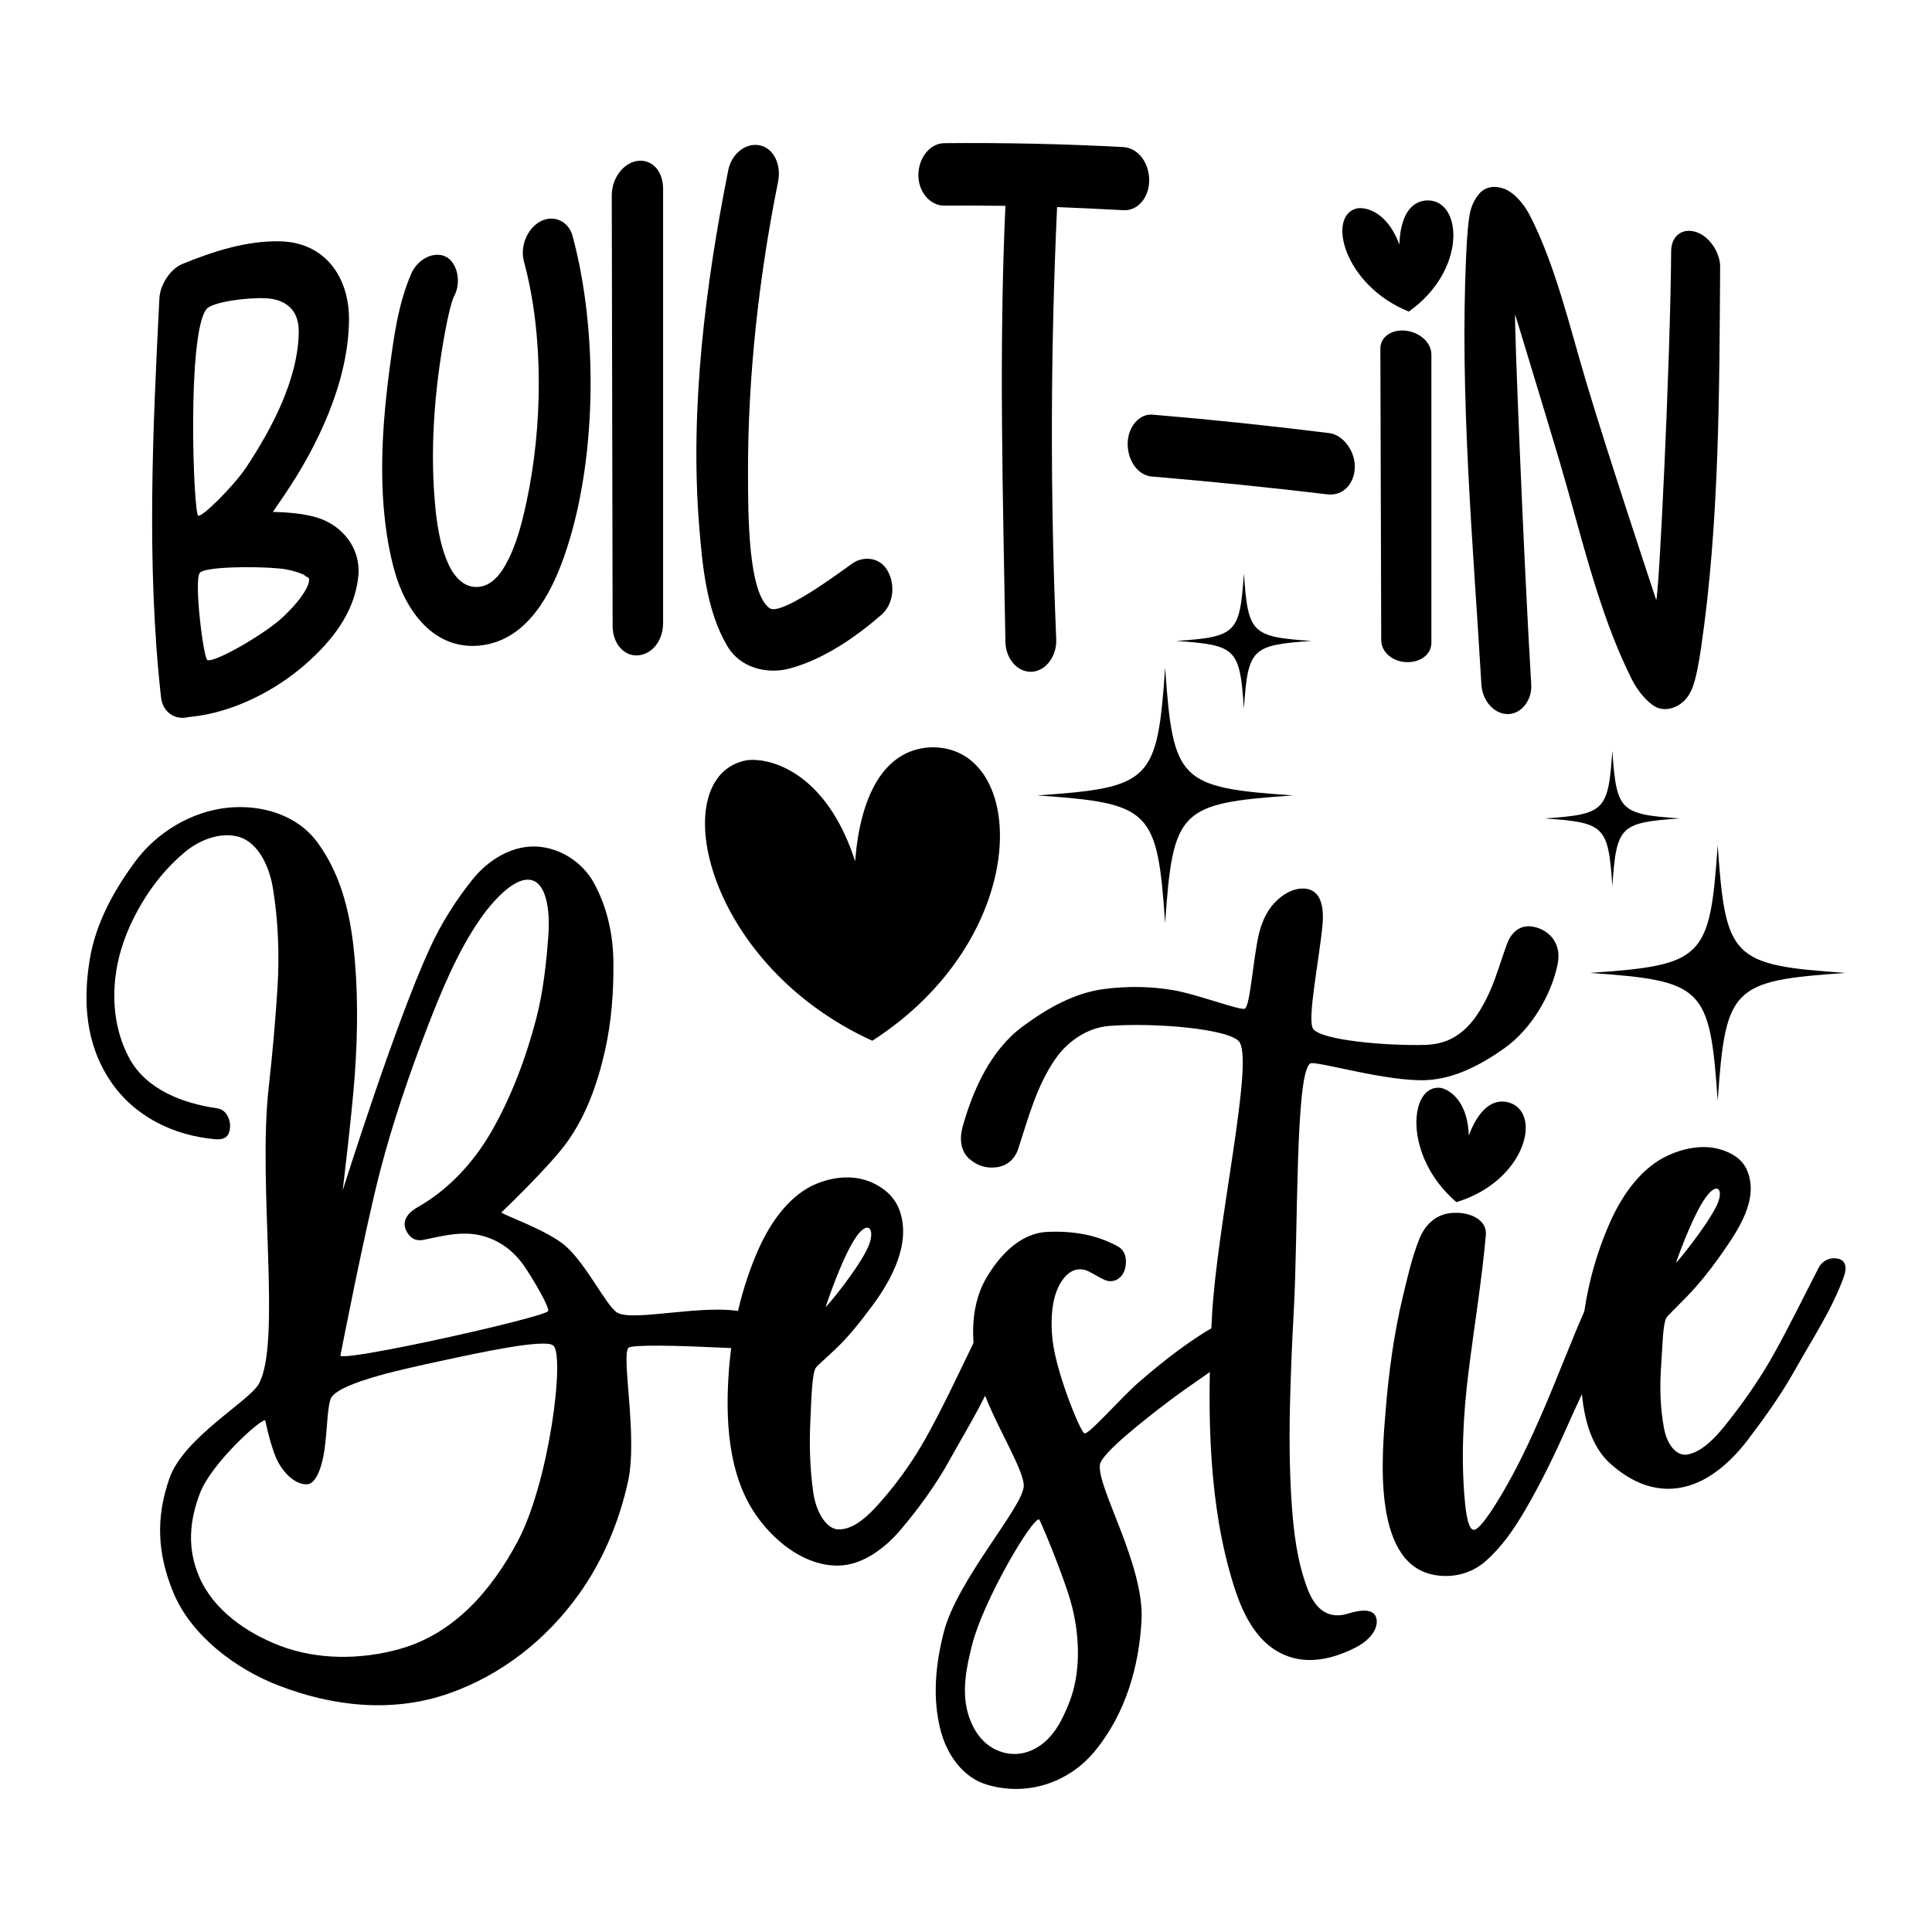 <svg xmlns="http://www.w3.org/2000/svg" xmlns:xlink="http://www.w3.org/1999/xlink" id="Layer_1" x="0px" y="0px" width="1000px" height="1000px" viewBox="0 0 1000 1000" xml:space="preserve"><g> <g> <g> <g> <path d="M94.446,136.611c15.921-6.515,33.276-12.125,50.682-11.699c23.175,0.568,35.724,18.655,35.515,40.75 c-0.299,31.831-16.103,65.208-33.789,91.069c-2.246,3.313-3.367,4.964-5.611,8.258c7.334,0.104,15.193,0.819,21.615,2.542 c14.193,3.808,24.197,16.188,22.566,31.152c-2.052,18.845-13.918,33.329-27.331,45.141 c-15.527,13.673-37.56,24.968-58.946,27.159c-0.684,0.079-1.028,0.119-1.711,0.197c-6.84,1.715-13.23-2.565-14.084-10.213 c-7.704-69.038-4.164-140.644-0.852-206.543C82.849,147.5,88.046,139.23,94.446,136.611z M127.457,241.887 c13.272-20.092,26.87-45.623,27.177-70.138c0.156-12.472-8.151-16.901-16.839-17.358c-10.085-0.532-28.104,1.974-30.946,5.62 c-10.153,13.032-6.753,105.174-4.279,106.875C104.38,268.129,121.298,251.212,127.457,241.887z M144.263,321.308 c7.62-6.371,17.003-17.741,15.563-22.058c-0.104-0.314-1.074-0.713-1.301-0.789c-0.32-0.104-0.862-0.848-1.728-1.207 c-3.46-1.436-7.567-2.565-12.103-3.001c-13.186-1.267-38.759-0.926-41.271,2.242c-3.145,3.965,1.852,43.731,3.855,45.077 C110.068,343.443,133.571,330.249,144.263,321.308z"></path> <path d="M204.151,295.309c-9.051-32.992-7-70.315-2.616-103.554c2.191-16.619,4.533-34.552,11.345-50.11 c3.403-7.774,11.898-11.817,17.93-8.753c5.832,2.962,8.114,13.008,4.379,20.118c-1.473,2.801-3.165,9.839-4.817,18.761 c-5.637,30.432-8.064,62.67-4.816,93.009c1.05,9.802,3.008,19.621,6.565,27.261c3.365,7.225,8.712,12.722,16.222,11.657 c5.495-0.779,9.791-5.089,13.18-11.097c5.738-10.172,8.588-21.625,10.997-32.84c8.213-38.24,9.177-85.619-1.322-124.394 c-2.152-7.95,1.789-17.083,8.369-20.698c6.946-3.816,14.728-0.136,16.756,7.335c13.563,49.951,12.665,117.904-4.413,166.283 c-6.878,19.483-19.131,42.806-42.69,45.745C224.905,337.066,209.916,316.324,204.151,295.309z"></path> <path d="M317.09,323.985c-0.149-74.3-0.296-148.601-0.441-222.901c0-9.023,6.189-16.833,13.274-17.792 c7.527-1.017,13.292,5.238,13.292,14.34c0,74.963-0.004,149.926,0,224.89c0,9.103-5.767,16.33-13.293,16.712 C322.838,339.595,317.09,333.011,317.09,323.985z"></path> <path d="M376.499,334.495c-10.857-18.362-12.989-41.815-14.657-62.938c-4.758-60.244,3.246-123.952,15.103-183.46 c1.753-8.798,9.331-14.411,16.446-12.842c7.116,1.568,11.114,9.984,9.341,18.802c-9.918,49.307-15.625,100.468-15.565,150.161 c0.027,22.711,0.068,62.398,11.115,70.541c5.668,4.177,33.953-16.697,42.749-23.012c5.657-4.061,14.243-3.491,18.276,3.486 c4.377,7.572,3.109,17.617-3.123,23.029c-13.383,11.623-29.924,22.974-47.222,27.692 C396.767,349.278,383.031,345.542,376.499,334.495z"></path> <path d="M520.399,332.26c-1.233-74.082-3.457-150.418,0.001-225.714c-10.553-0.156-21.11-0.198-31.666-0.111 c-7.135,0.057-13.382-6.945-13.382-15.709c0-9.312,6.247-16.557,13.382-16.62c30.954-0.294,61.814,0.376,92.725,2.019 c7.568,0.486,13.355,7.992,13.355,17.231c0,8.694-5.787,15.894-13.355,15.445c-11.434-0.626-22.862-1.159-34.307-1.601 c-3.456,74.603-3.589,149.715-0.447,223.686c0.369,8.687-5.362,16.353-12.482,16.817 C526.66,348.195,520.542,340.879,520.399,332.26z"></path> <path d="M583.686,229.265c0.205-8.499,6.23-15.516,13.35-14.608c30.541,2.566,60.985,5.762,91.395,9.565 c7.072,1.232,13.019,9.436,12.814,17.66c-0.216,8.705-6.182,14.702-13.697,14.047c-30.271-3.606-60.572-6.695-90.952-9.243 C589.029,246.344,583.468,238.287,583.686,229.265z"></path> <path d="M714.919,331.338c-0.151-50.329-0.284-100.661-0.442-150.992c0-6.111,6.176-10.059,13.219-9.178 c7.484,0.937,13.193,6.322,13.193,12.358c0,49.721,0,99.442,0,149.163c0,6.038-5.709,10.368-13.193,10.016 C720.652,342.374,714.919,337.448,714.919,331.338z"></path> <path d="M766.77,354.31c-4.29-73.022-11.272-148.803-7.884-222.351c0.468-10.15,1.091-18.057,2.188-22.654 c0.993-4.153,3.052-7.208,4.383-8.812c3.519-4.238,8.838-4.524,13.568-2.602c3.359,1.366,8.77,5.623,13.104,14.153 c13.026,25.628,20.266,56.775,28.732,85.17c11.302,37.915,36.37,113.27,36.37,113.27c1.329-0.156,7.314-120.881,7.76-180.592 c0.058-7.594,5.604-12.148,12.909-9.803c6.876,2.208,12.495,10.669,12.445,18.106c-0.441,64.88-0.371,132.314-9.867,197.034 c-1.291,8.79-2.644,15.758-4.296,20.262c-1.313,3.584-3.329,6.269-4.733,7.533c-3.851,3.465-8.933,4.97-13.358,3.372 c-2.924-1.055-8.997-5.794-13.821-15.47c-17.139-34.368-26.13-75.483-37.323-113.074c-7.448-25.02-22.676-74.983-22.676-74.983 c-0.74,0.115,4.464,128.188,8.292,191.497c0.484,8.039-5.048,15.009-11.79,15.24C773.63,369.852,767.277,362.956,766.77,354.31z "></path> <path d="M117.801,418.078c17.056-1.752,35.828,3.335,46.623,18.121c11.557,15.83,16.316,34.633,18.463,53.175 c2.517,21.745,2.346,44.805,0.747,67.053c-1.42,19.75-6.26,59.724-6.26,59.724c0.056,0.012,26.763-85.408,45.161-125.489 c5.774-12.58,13.494-24.862,22.243-35.688c8.158-10.096,20.63-17.654,33.487-16.77c11.899,0.818,23.244,8.026,29.219,18.939 c6.73,12.29,9.83,26.544,10.01,40.314c0.204,15.723-0.998,31.538-4.399,46.556c-3.798,16.771-9.876,34.199-20.46,48.325 c-9.667,12.902-33.094,35.182-33.094,35.182c0.352,1.24,24.132,9.212,33.55,17.722c10.69,9.659,20.875,30.89,26.375,34.163 c8.352,4.972,45.852-4.945,65.747-0.221c4.163,0.988,6.609,4.234,7.016,9.208c0.409,4.978-2.46,8.555-7.628,9.338 c-1.875,0.284-7.453,0.013-16.158-0.4c-14.328-0.684-41.608-1.591-43.208,0.346c-3.707,4.482,4.886,45.959-0.15,69.033 c-4.551,20.854-12.928,40.897-25.332,58.285c-16.786,23.528-40.05,41.968-67.458,51.551 c-29.532,10.325-60.361,6.537-87.904-4.036c-22.311-8.566-45.544-25.885-54.792-48.503c-8.17-19.983-9.034-38.455-1.901-58.829 c7.409-21.166,41.363-39.867,46.333-48.998c11.687-21.467-0.673-102.365,5.031-153.224c1.941-17.311,3.519-34.749,4.588-52.138 c1.042-16.955,0.316-34.398-2.37-51.012c-1.74-10.762-7.389-23.984-18.175-26.797c-9.114-2.377-19.808,1.687-27.354,7.973 c-9.312,7.757-16.855,17.115-22.668,27.057c-5.553,9.497-10.179,20.136-12.38,31.553c-3.105,16.105-1.721,33.279,6.113,47.947 c8.797,16.47,27.942,23.586,45.388,26.091c2.729,0.391,4.709,1.945,5.889,4.625c1.177,2.674,1.327,5.34,0.444,7.965 c-0.884,2.629-3.204,3.765-6.919,3.456c-21.66-1.801-42.075-11.736-54.402-30.04c-13.026-19.341-14.318-41.567-10.737-63.146 c3.083-18.579,12.433-35.663,23.688-50.785C81.365,430.658,99.202,419.987,117.801,418.078z M286.431,696.485 c-4.214-3.822-39.341,3.857-58.19,7.935c-19.291,4.172-50.593,10.765-56.532,18.597c-2.311,3.048-2.23,16.559-3.719,27.17 c-1.486,10.614-4.889,17.466-8.469,17.99c-5.19,0.762-11.478-3.958-15.426-11.166c-3.95-7.211-6.728-21.78-6.808-21.82 c-2.161-1.064-27.873,22.249-33.756,37.61c-5.356,13.985-6.862,28.336-0.439,43.309c7.476,17.431,24.781,29.154,41.597,35.642 c19.51,7.522,42.123,7.407,62.255,1.745c28.425-7.99,47.583-30.624,60.897-55.498 C284.336,767.182,292.422,701.917,286.431,696.485z M276.754,456.166c-8.896-4.568-21.763,10.361-27.762,18.888 c-12.079,17.17-20.71,38.271-28.409,58.287c-9.085,23.617-17.517,48.515-23.811,72.728 c-8.03,30.892-20.593,95.659-20.593,95.659c3.571,2.924,105.526-19.855,107.527-23.1c0.971-1.575-7.661-16.578-12.692-23.74 c-5.036-7.167-11.787-12.295-19.913-14.819c-10.776-3.346-21.103-0.555-31.869,1.669c-4.124,0.852-7.245-0.934-9.144-5.133 c-1.896-4.196,0.25-8.478,6.146-11.809c16.041-9.062,29.009-23.297,38.032-38.944c10.388-18.013,18.083-38.521,23.395-59.049 c3.558-13.752,5.151-28.684,6.199-42.882C284.567,474.344,283.668,459.714,276.754,456.166z"></path> <path d="M377.28,709.261c1.544-20.74,6.455-42.679,15.254-62.53c6.28-14.161,16.444-28.806,30.846-34.339 c9.882-3.798,19.36-3.832,26.906-0.746c7.541,3.085,12.871,8.112,15.3,14.79c6.169,16.973-4.05,35.928-14.075,49.397 c-5.558,7.466-11.607,15.319-18.502,21.919c-5.977,5.721-10.302,9.308-10.851,10.358c-1.939,3.718-2.166,15.541-2.752,28.14 c-0.563,12.113-0.163,24.177,1.529,36.138c1.571,11.097,7.169,18.976,12.838,19.216c9.434,0.398,18.236-9.768,24.93-17.653 c7.42-8.745,14.581-19.106,20.345-29.368c9.064-16.138,18.032-35.511,25.404-50.678c1.969-4.049,6.076-5.527,10.254-3.797 c4.178,1.729,5.506,6.141,3.519,12.381c-5.769,18.131-17.185,35.97-26.625,53.084c-7.148,12.957-16.047,25.161-25.557,36.366 c-8.035,9.467-19.613,18.172-31.962,18.403c-16.644,0.311-31.947-11.275-41.854-24.846 C376.408,763.825,375.452,733.805,377.28,709.261z M449.369,645.402c1.273-2.852,1.732-5.418,1.528-7.293 c-0.203-1.878-0.972-2.765-2.294-2.657c-1.326,0.11-3.275,1.671-5.351,4.612c-7.423,10.521-15.899,36.392-15.899,36.392 C427.744,676.687,444.333,656.691,449.369,645.402z"></path> <path d="M510.266,661.922c6.518-11.314,17.271-23.612,31.824-24.293c13.31-0.624,25.855,1.558,36.696,7.621 c3.491,1.95,4.838,6.496,3.513,11.508c-1.326,5.02-5.86,7.539-10.237,5.856c-2.212-0.851-5.403-2.999-8.868-4.679 s-7.575-1.152-10.7,1.693c-8.31,7.566-8.958,22.825-7.649,34.277c1.921,16.819,14.521,47.767,16.518,48.016 c2.661,0.332,18.344-18.004,27.964-26.37c12.768-11.104,27.731-22.82,41.345-30.036c3.508-1.859,7.216-0.286,9.447,4.145 c2.233,4.433,0.957,9.306-3.656,12.942c-9.543,7.523-21.313,14.92-31.564,22.733c-12.795,9.755-34.796,26.902-35.588,32.812 c-1.577,11.749,22.993,51.867,21.549,80.319c-1.205,23.688-8.084,48.238-23.994,67.707 c-13.905,17.013-35.861,23.744-56.292,17.489c-12.149-3.719-20.286-15.294-23.569-27.473 c-4.63-17.174-2.684-35.231,1.532-51.502c6.928-26.746,39.977-63.474,41.32-75.034c0.967-8.346-17.059-35.772-22.19-53.759 C502.631,698.258,501.254,677.565,510.266,661.922z M537.81,786.409c-3.766-0.479-28.646,41.616-34.584,64.704 c-3.046,11.849-5.826,25.202-1.685,37.43c2.983,8.806,8.211,14.628,14.538,17.389c6.242,2.725,13.232,2.691,19.895-0.965 c9.256-5.082,13.836-14.635,17.436-23.668c6.272-15.749,5.595-35.743,0.611-52.91 C549.844,814.009,538.311,786.474,537.81,786.409z"></path> <path d="M675.095,459.921c7.211,0.384,10.57,6.863,9.41,19.113c-1.665,17.565-8.032,48.78-4.857,53.453 c4.054,5.962,37.972,8.893,57.814,8.354c5.63-0.152,10.503-1.38,14.619-3.667c4.111-2.282,7.774-5.573,10.984-9.854 c3.204-4.271,6.165-9.607,8.867-15.98c2.701-6.373,5.08-14.45,7.955-22.432c2.994-8.298,9.202-11.316,16.783-8.354 c7.577,2.961,11.298,9.897,9.566,18.465c-3.23,15.996-13.729,33.828-27.702,43.654c-11.901,8.371-25.251,15.552-39.862,16.376 c-20.36,1.151-58.062-10.34-60.543-8.585c-7.797,5.508-6.114,85.883-8.506,128.859c-0.81,14.543-1.417,29.204-1.824,43.66 c-0.513,18.286-0.464,37.08,0.761,55.102c1.016,14.968,2.842,30.382,8.355,44.646c4.362,11.285,11.486,15.37,20.932,12.452 c8.994-2.78,13.98-1.731,14.688,3.089c0.706,4.813-3.281,10.67-11.049,14.58c-11.753,5.91-26.166,9.626-39.459,2.367 c-15.354-8.384-21.611-27.246-25.873-42.88c-11.195-41.064-11.176-87.513-8.836-131.025c2.534-47.095,21.48-130.1,14.32-141.825 c-4.25-6.963-44.769-10.362-67.745-8.439c-10.847,0.909-21.006,7.602-27.52,16.886c-9.71,13.84-14.227,31.019-19.278,46.517 c-1.811,5.549-5.708,8.89-11.018,9.679c-5.303,0.79-10.047-0.615-14.232-4.213c-4.181-3.595-5.574-9.646-3.52-16.962 c5.373-19.118,14.607-39.572,31.064-51.7c12.615-9.298,26.631-17.391,42.363-19.375c11.978-1.509,23.672-1.371,35.433,0.601 c12.246,2.049,35.182,10.846,37.194,9.579c2.794-1.76,4.271-26.34,7.305-38.938c1.851-7.683,5.323-13.685,9.885-17.668 C666.127,461.476,670.68,459.686,675.095,459.921z"></path> <path d="M751.93,627.797c4.748-0.256,8.928,0.557,12.338,2.645c3.405,2.086,5.123,5.134,4.81,8.748 c-2.009,23.056-6.1,47.703-9.022,71.301c-2.736,22.119-3.924,44.631-1.802,66.988c1.03,10.856,2.859,15.58,5.563,14.089 c2.707-1.491,7.282-7.689,13.667-18.475c7.784-13.15,14.293-27.003,20.38-40.941c8.123-18.601,15.856-39.394,23.589-56.581 c1.887-4.191,5.61-6.106,9.68-5.275c4.063,0.83,5.672,4.817,4.013,10.57c-5.421,18.788-15.784,38.938-24.133,57.813 c-6.429,14.54-13.59,29.245-21.534,42.83c-5.696,9.734-11.856,18.888-20.55,26.564c-7.706,6.806-18.28,9.118-28.152,6.767 c-30.847-7.353-25.307-63.213-23.554-84.919c1.563-19.337,4.251-39.586,8.913-58.917c2.427-10.059,4.79-20.629,8.607-29.942 C738.201,632.625,744.418,628.197,751.93,627.797z"></path> <path d="M818.763,691.194c1.267-19.712,6.509-40.631,14.894-59.214c6.266-13.887,16.129-27.84,29.957-34.037 c9.621-4.31,18.696-5.17,25.955-3.257c7.254,1.912,12.422,5.68,14.689,11.003c6.488,15.237-4.886,31.45-13.514,43.785 c-5.971,8.541-12.027,15.873-17.824,21.845c-5.807,5.979-9.934,9.804-10.493,10.92c-1.774,3.546-1.852,13.867-2.663,25.288 c-0.743,10.489-0.414,21.168,1.48,31.513c1.741,9.501,7.03,14.912,12.412,13.785c9.495-1.988,17.5-12.599,23.996-21.079 c6.88-8.975,13.758-19.072,19.484-29.147c8.477-14.907,16.924-32.417,24.197-46.411c1.942-3.738,5.766-5.466,9.726-4.762 c3.957,0.701,5.196,4.045,3.332,9.333c-5.798,16.442-16.501,32.602-25.282,48.281c-7.134,12.739-15.593,24.59-24.415,36.188 c-7.871,10.348-18.437,20.179-30.743,23.822c-15.672,4.64-29.599-1.645-40.591-11.604 C816.928,742.559,817.415,712.229,818.763,691.194z M888.688,623.712c1.22-2.589,1.665-4.851,1.469-6.432 c-0.194-1.581-0.936-2.255-2.209-2.008c-1.275,0.246-3.139,1.794-5.149,4.599c-7.028,9.797-15.344,33.754-15.344,33.754 C867.772,653.808,883.613,634.477,888.688,623.712z"></path> </g> </g> <path d="M485.43,386.901c-1.354-0.103-2.733-0.124-4.151-0.07c-24.21,1.429-36.146,25.878-38.648,59.019 c-13.034-40.616-37.147-51.428-50.87-52.459c-1.784-0.146-3.385-0.116-4.773,0.035c-43.081,7.104-23.925,104.936,64.508,145.271 C533.398,485.971,532.366,390.459,485.43,386.901z"></path> <path d="M781.807,570.914c-0.478-0.177-0.977-0.33-1.491-0.457c-8.895-1.992-15.734,5.599-20.075,17.308 c-0.495-16.018-8.084-22.425-12.932-24.217c-0.629-0.237-1.212-0.394-1.729-0.48c-16.292-1.902-19.517,35.413,8.237,59.144 C788.861,611.662,798.389,577.063,781.807,570.914z"></path> <path d="M739.4,103.734c-0.512-0.015-1.029,0-1.563,0.042c-9.063,0.942-13.129,10.317-13.519,22.796 c-5.567-15.024-14.801-18.682-19.967-18.837c-0.674-0.025-1.274,0.013-1.793,0.093c-16.049,3.384-7.226,39.785,26.64,53.443 C759.059,140.117,757.074,104.285,739.4,103.734z"></path> </g> <g> <path d="M603.069,345.563c-4.049,58.803-7.341,62.087-66.146,66.148c58.806,4.05,62.098,7.348,66.146,66.154 c4.065-58.807,7.355-62.104,66.167-66.154C610.425,407.648,607.135,404.366,603.069,345.563z"></path> <path d="M643.842,296.752c-2.141,31.116-3.886,32.852-34.998,35c31.112,2.144,32.856,3.889,34.998,35.005 c2.155-31.115,3.891-32.861,35.01-35.005C647.732,329.604,645.997,327.868,643.842,296.752z"></path> </g> <g> <path d="M889.075,437.434c-4.048,58.804-7.341,62.088-66.146,66.148c58.806,4.05,62.099,7.348,66.146,66.153 c4.065-58.806,7.355-62.104,66.167-66.153C896.431,499.52,893.141,496.238,889.075,437.434z"></path> <path d="M834.548,388.624c-2.141,31.116-3.887,32.852-34.999,35c31.112,2.144,32.857,3.889,34.999,35.005 c2.155-31.115,3.891-32.861,35.01-35.005C838.438,421.475,836.703,419.739,834.548,388.624z"></path> </g></g></svg>